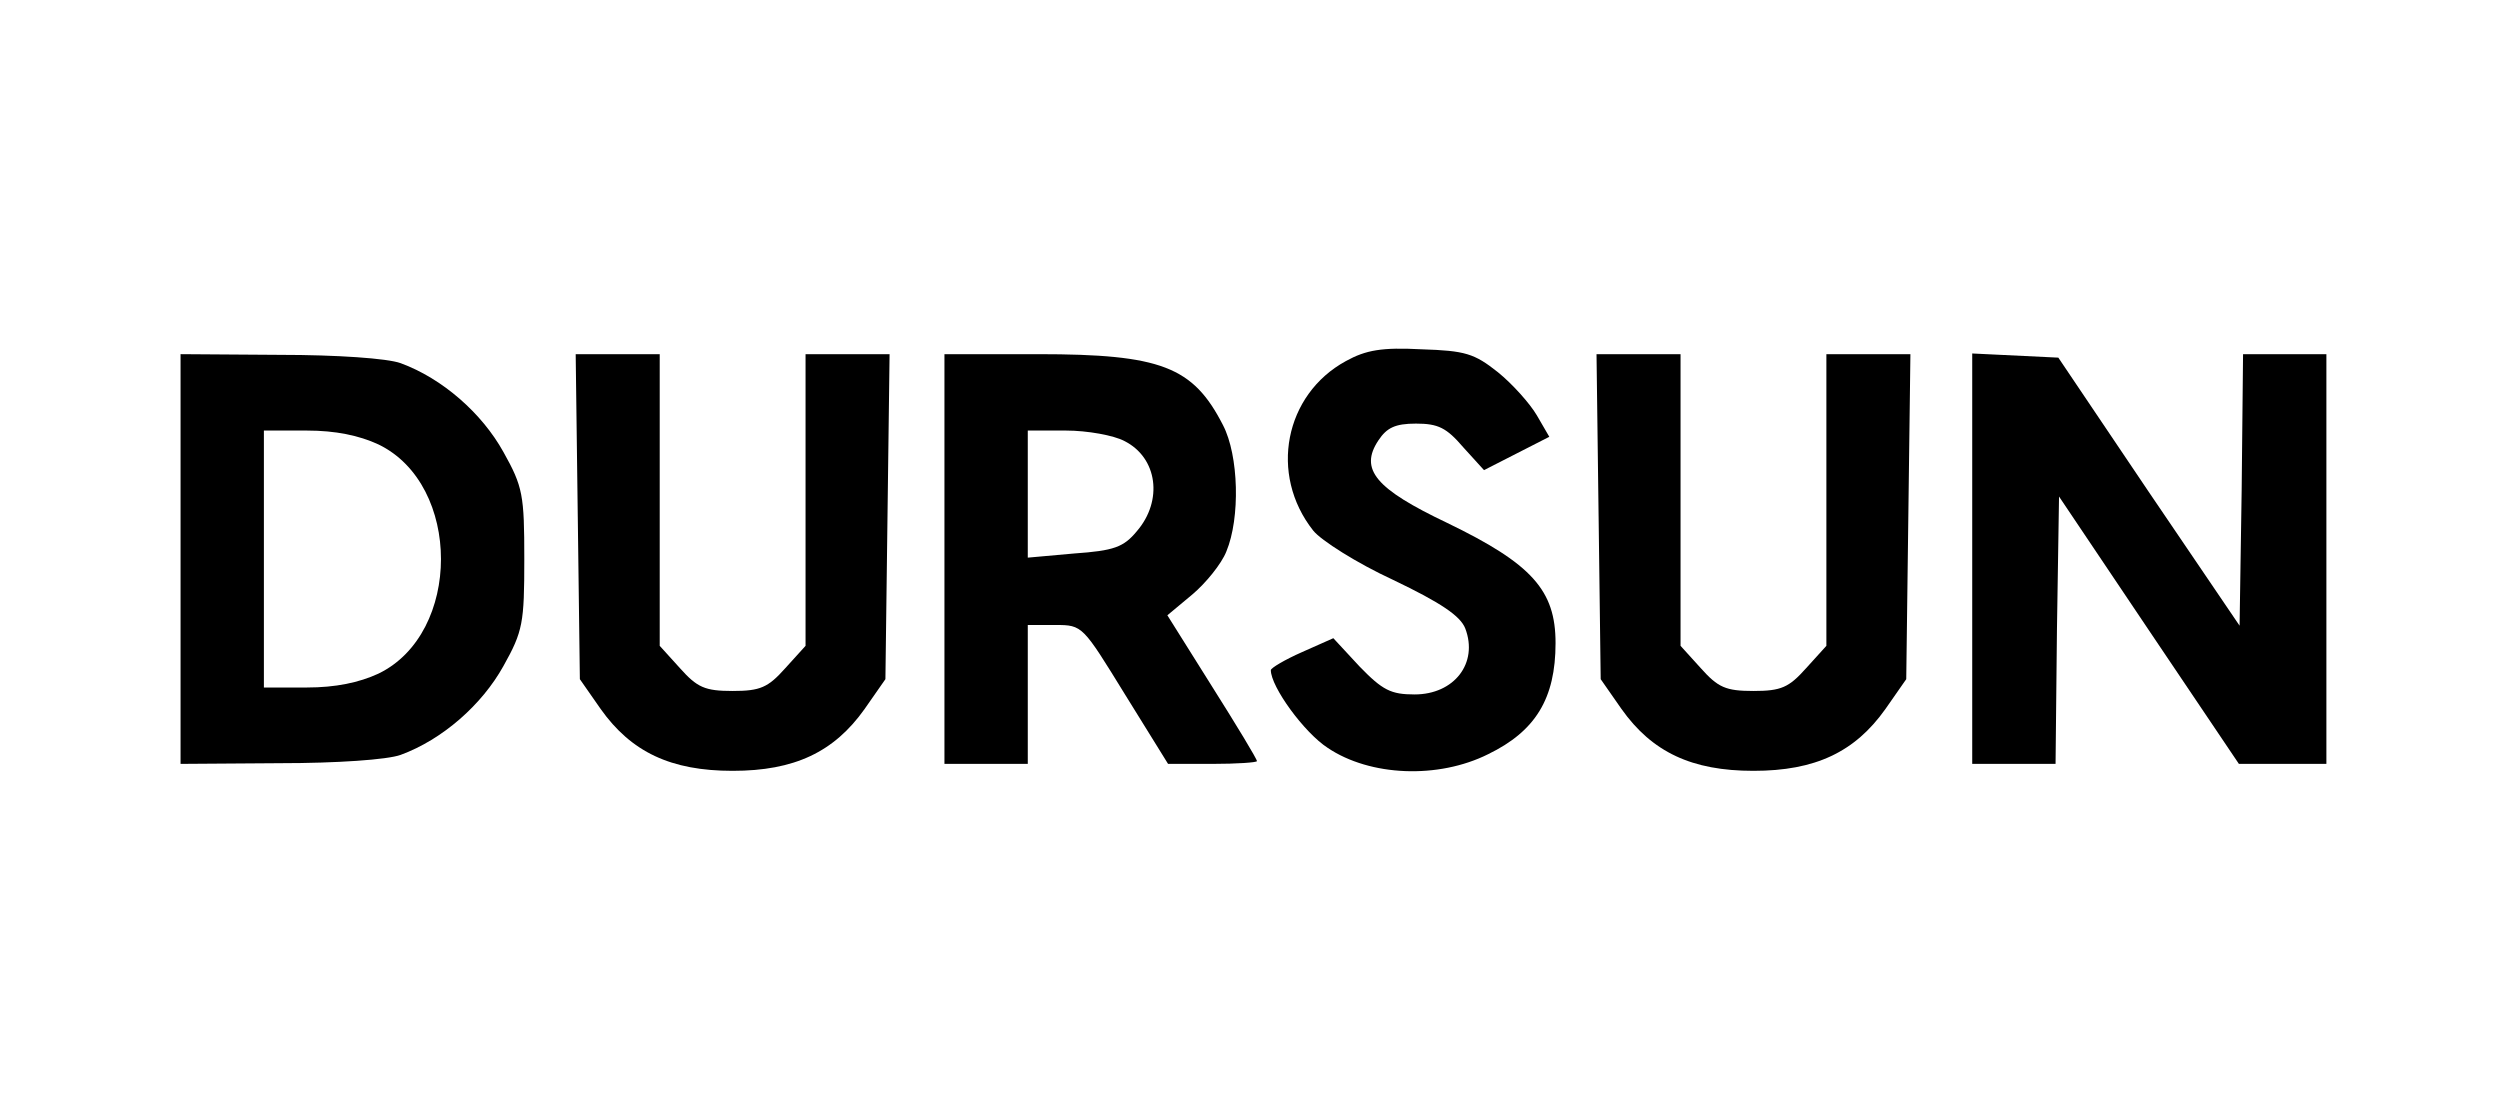 <?xml version="1.0" standalone="no"?>
<!DOCTYPE svg PUBLIC "-//W3C//DTD SVG 20010904//EN"
 "http://www.w3.org/TR/2001/REC-SVG-20010904/DTD/svg10.dtd">
<svg version="1.0" xmlns="http://www.w3.org/2000/svg"
 width="360pt" height="160pt" viewBox="0 0 360 160"
 preserveAspectRatio="xMidYMid meet">
<g transform="translate(0,160) scale(0.1,-0.1)"
fill="#000000" stroke="none">
<path d="M1938 1080 c-88 -48 -111 -163 -47 -244 11 -14 63 -47 115 -71 69
-33 97 -52 104 -70 19 -50 -16 -95 -73 -95 -34 0 -46 6 -79 40 l-38 41 -45
-20 c-25 -11 -45 -23 -45 -26 0 -24 48 -90 82 -112 61 -41 159 -45 231 -9 68
33 97 80 97 160 0 76 -34 114 -156 173 -103 49 -127 77 -99 119 12 18 24 24
54 24 32 0 44 -6 68 -34 l30 -33 47 24 47 24 -18 31 c-10 17 -35 45 -56 62
-34 27 -47 31 -110 33 -57 3 -80 -1 -109 -17z"/>
<path d="M260 795 l0 -295 143 1 c82 0 155 5 174 12 60 22 117 72 148 128 28
50 30 62 30 154 0 92 -2 104 -30 154 -31 56 -88 106 -148 128 -19 7 -92 12
-174 12 l-143 1 0 -295z m285 165 c120 -58 120 -272 0 -330 -28 -13 -62 -20
-103 -20 l-62 0 0 185 0 185 62 0 c41 0 75 -7 103 -20z"/>
<path d="M832 856 l3 -234 30 -43 c44 -62 101 -89 190 -89 89 0 146 27 190 89
l30 43 3 234 3 234 -60 0 -61 0 0 -210 0 -210 -29 -32 c-25 -28 -36 -33 -76
-33 -40 0 -51 5 -76 33 l-29 32 0 210 0 210 -61 0 -60 0 3 -234z"/>
<path d="M1360 795 l0 -295 60 0 60 0 0 100 0 100 40 0 c39 0 39 -1 100 -100
l62 -100 64 0 c35 0 64 2 64 4 0 3 -29 51 -65 108 l-64 102 36 30 c19 16 42
44 49 62 20 48 18 138 -5 182 -43 84 -89 102 -266 102 l-135 0 0 -295z m259
170 c48 -24 56 -86 18 -130 -19 -23 -33 -28 -90 -32 l-67 -6 0 92 0 91 55 0
c31 0 69 -7 84 -15z"/>
<path d="M2302 856 l3 -234 30 -43 c44 -62 101 -89 190 -89 89 0 146 27 190
89 l30 43 3 234 3 234 -60 0 -61 0 0 -210 0 -210 -29 -32 c-25 -28 -36 -33
-76 -33 -40 0 -51 5 -76 33 l-29 32 0 210 0 210 -61 0 -60 0 3 -234z"/>
<path d="M2840 795 l0 -295 60 0 60 0 2 193 3 192 129 -192 130 -193 63 0 63
0 0 295 0 295 -60 0 -60 0 -2 -196 -3 -195 -131 193 -130 193 -62 3 -62 3 0
-296z"/>
</g>
</svg>
